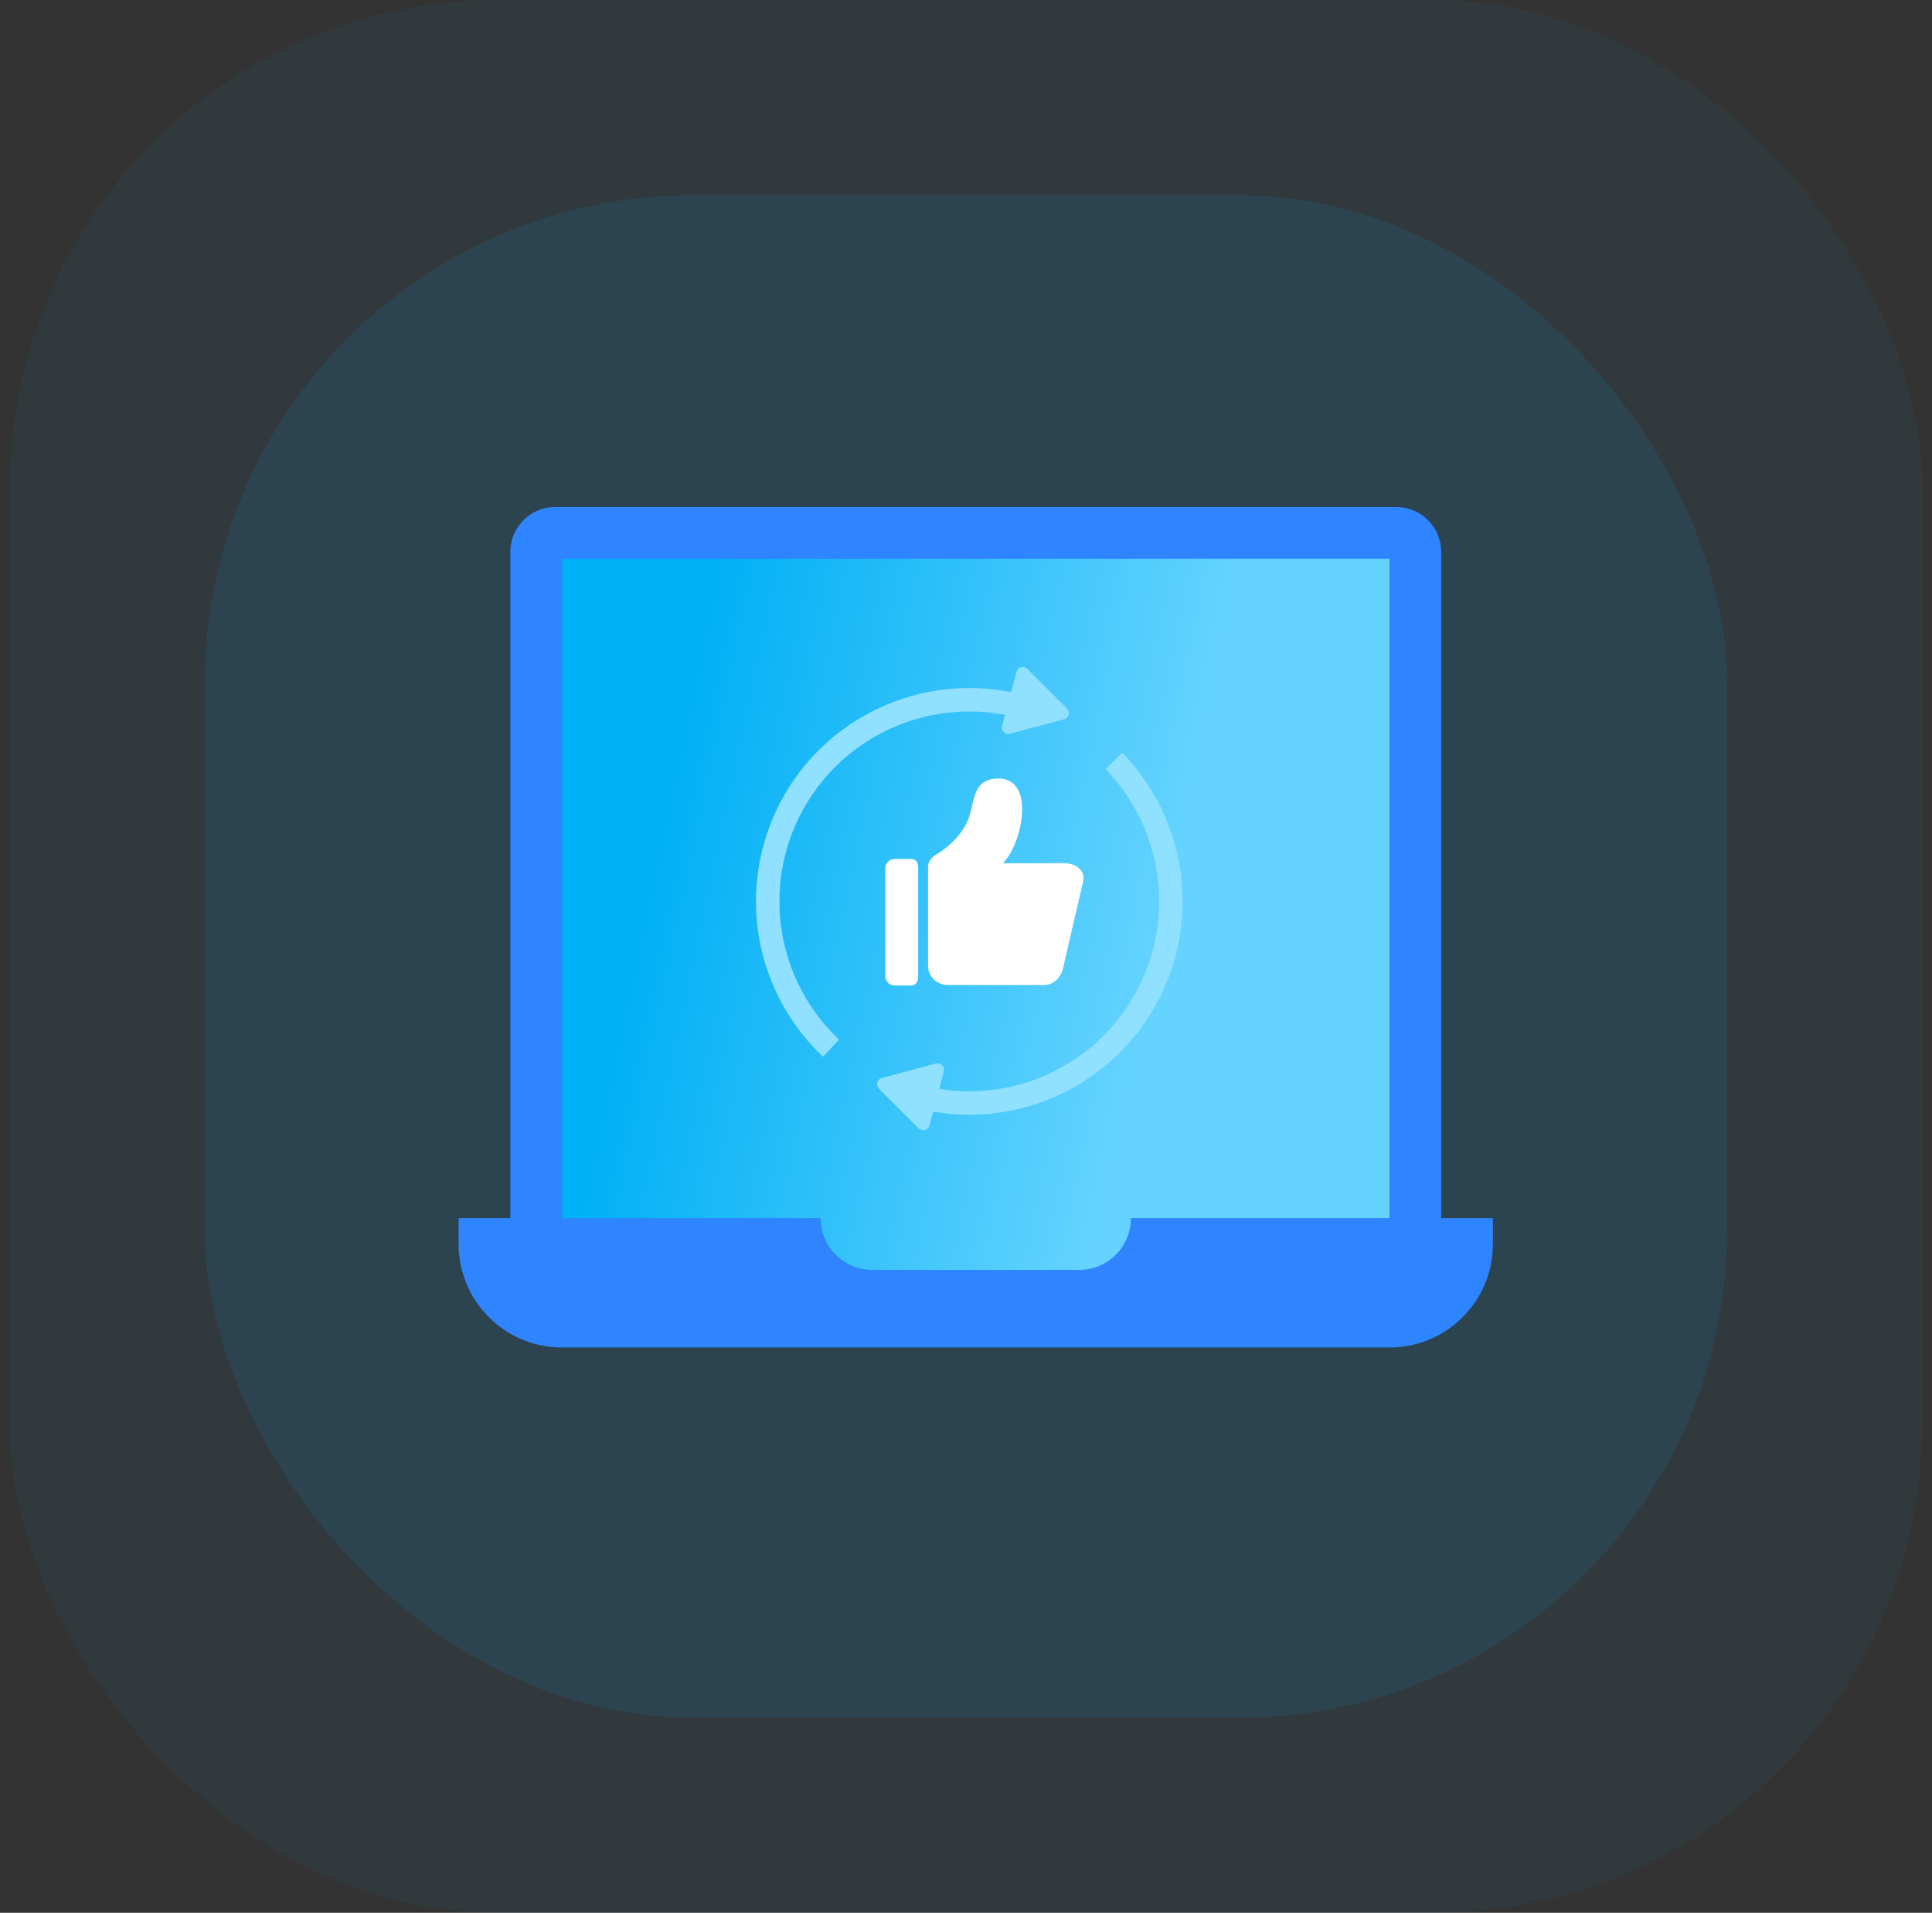<svg width="99" height="98" viewBox="0 0 99 98" fill="none" xmlns="http://www.w3.org/2000/svg">
<rect x="0" y="0" width="99" height="98" fill="#333333" stroke="none"/>
<rect opacity="0.05" x="0.5" width="98" height="98" rx="25" fill="#00B0F5"/>
<rect opacity="0.1" x="10.5" y="10" width="78" height="78" rx="25" fill="#00B0F5"/>
<g clip-path="url(#clip0)">
<path d="M26.15 28.279C26.15 27.007 27.182 25.975 28.454 25.975H71.546C72.818 25.975 73.85 27.007 73.85 28.279V62.758C73.85 64.031 72.818 65.062 71.546 65.062H28.454C27.182 65.062 26.15 64.031 26.15 62.758V28.279Z" fill="#2E85FF"/>
<path d="M28.8 28.625H71.2V67.05H28.8V28.625Z" fill="url(#paint0_linear)"/>
<path d="M42.173 54.138C40.435 52.501 39.281 50.34 38.887 47.986C38.493 45.631 38.881 43.213 39.99 41.099C41.1 38.986 42.871 37.294 45.033 36.281C47.195 35.269 49.629 34.992 51.963 35.493L51.711 36.669C49.633 36.223 47.467 36.469 45.543 37.37C43.619 38.271 42.043 39.777 41.055 41.658C40.067 43.539 39.722 45.692 40.073 47.787C40.424 49.883 41.451 51.806 42.997 53.263L42.173 54.138Z" fill="#90E0FF"/>
<path d="M47.446 56.884C49.737 57.36 52.12 57.088 54.245 56.108C56.37 55.129 58.124 53.494 59.25 51.443C60.376 49.392 60.815 47.034 60.501 44.716C60.188 42.397 59.138 40.241 57.508 38.563L56.645 39.401C58.097 40.894 59.03 42.814 59.309 44.877C59.589 46.941 59.198 49.039 58.196 50.864C57.194 52.689 55.632 54.145 53.741 55.017C51.85 55.888 49.73 56.13 47.691 55.707L47.446 56.884Z" fill="#90E0FF"/>
<path d="M54.674 36.297C54.854 36.477 54.772 36.785 54.525 36.851L51.754 37.593C51.508 37.66 51.283 37.434 51.349 37.188L52.091 34.417C52.157 34.17 52.465 34.088 52.645 34.268L54.674 36.297Z" fill="#90E0FF"/>
<path d="M45.043 55.783C44.863 55.603 44.945 55.295 45.191 55.229L47.962 54.486C48.209 54.42 48.434 54.646 48.368 54.892L47.626 57.663C47.56 57.909 47.252 57.992 47.071 57.811L45.043 55.783Z" fill="#90E0FF"/>
<path d="M46.687 44.007H45.844C45.579 44.007 45.362 44.224 45.362 44.489V50.006C45.362 50.271 45.579 50.487 45.844 50.487H46.687C46.952 50.487 47.049 50.271 47.049 50.006V44.465C47.049 44.2 46.952 44.007 46.687 44.007ZM54.517 44.224H51.385C52.373 43.284 53.096 39.888 51.168 39.888C49.699 39.888 49.988 41.285 49.53 42.176C49.12 42.971 48.47 43.477 48.036 43.742C47.747 43.911 47.555 44.103 47.555 44.441V49.5C47.555 50.03 48.012 50.463 48.542 50.463H53.529C53.987 50.463 54.372 50.054 54.469 49.62C54.806 48.151 55.167 46.585 55.505 45.163C55.625 44.609 55.143 44.224 54.517 44.224Z" fill="white"/>
<path fill-rule="evenodd" clip-rule="evenodd" d="M42.05 62.413L23.5 62.413V63.737C23.5 66.665 25.873 69.037 28.8 69.037H71.2C74.127 69.037 76.5 66.665 76.5 63.737V62.413L57.95 62.413C57.95 63.876 56.764 65.062 55.3 65.062H44.7C43.236 65.062 42.05 63.876 42.05 62.413Z" fill="#2E85FF"/>
</g>
<defs>
<linearGradient id="paint0_linear" x1="27.983" y1="68.621" x2="62.009" y2="75.868" gradientUnits="userSpaceOnUse">
<stop stop-color="#00B0F5"/>
<stop offset="0.769" stop-color="#65D3FF"/>
</linearGradient>
<clipPath id="clip0">
<rect width="53" height="53" fill="white" transform="translate(23.5 22)"/>
</clipPath>
</defs>
</svg>
